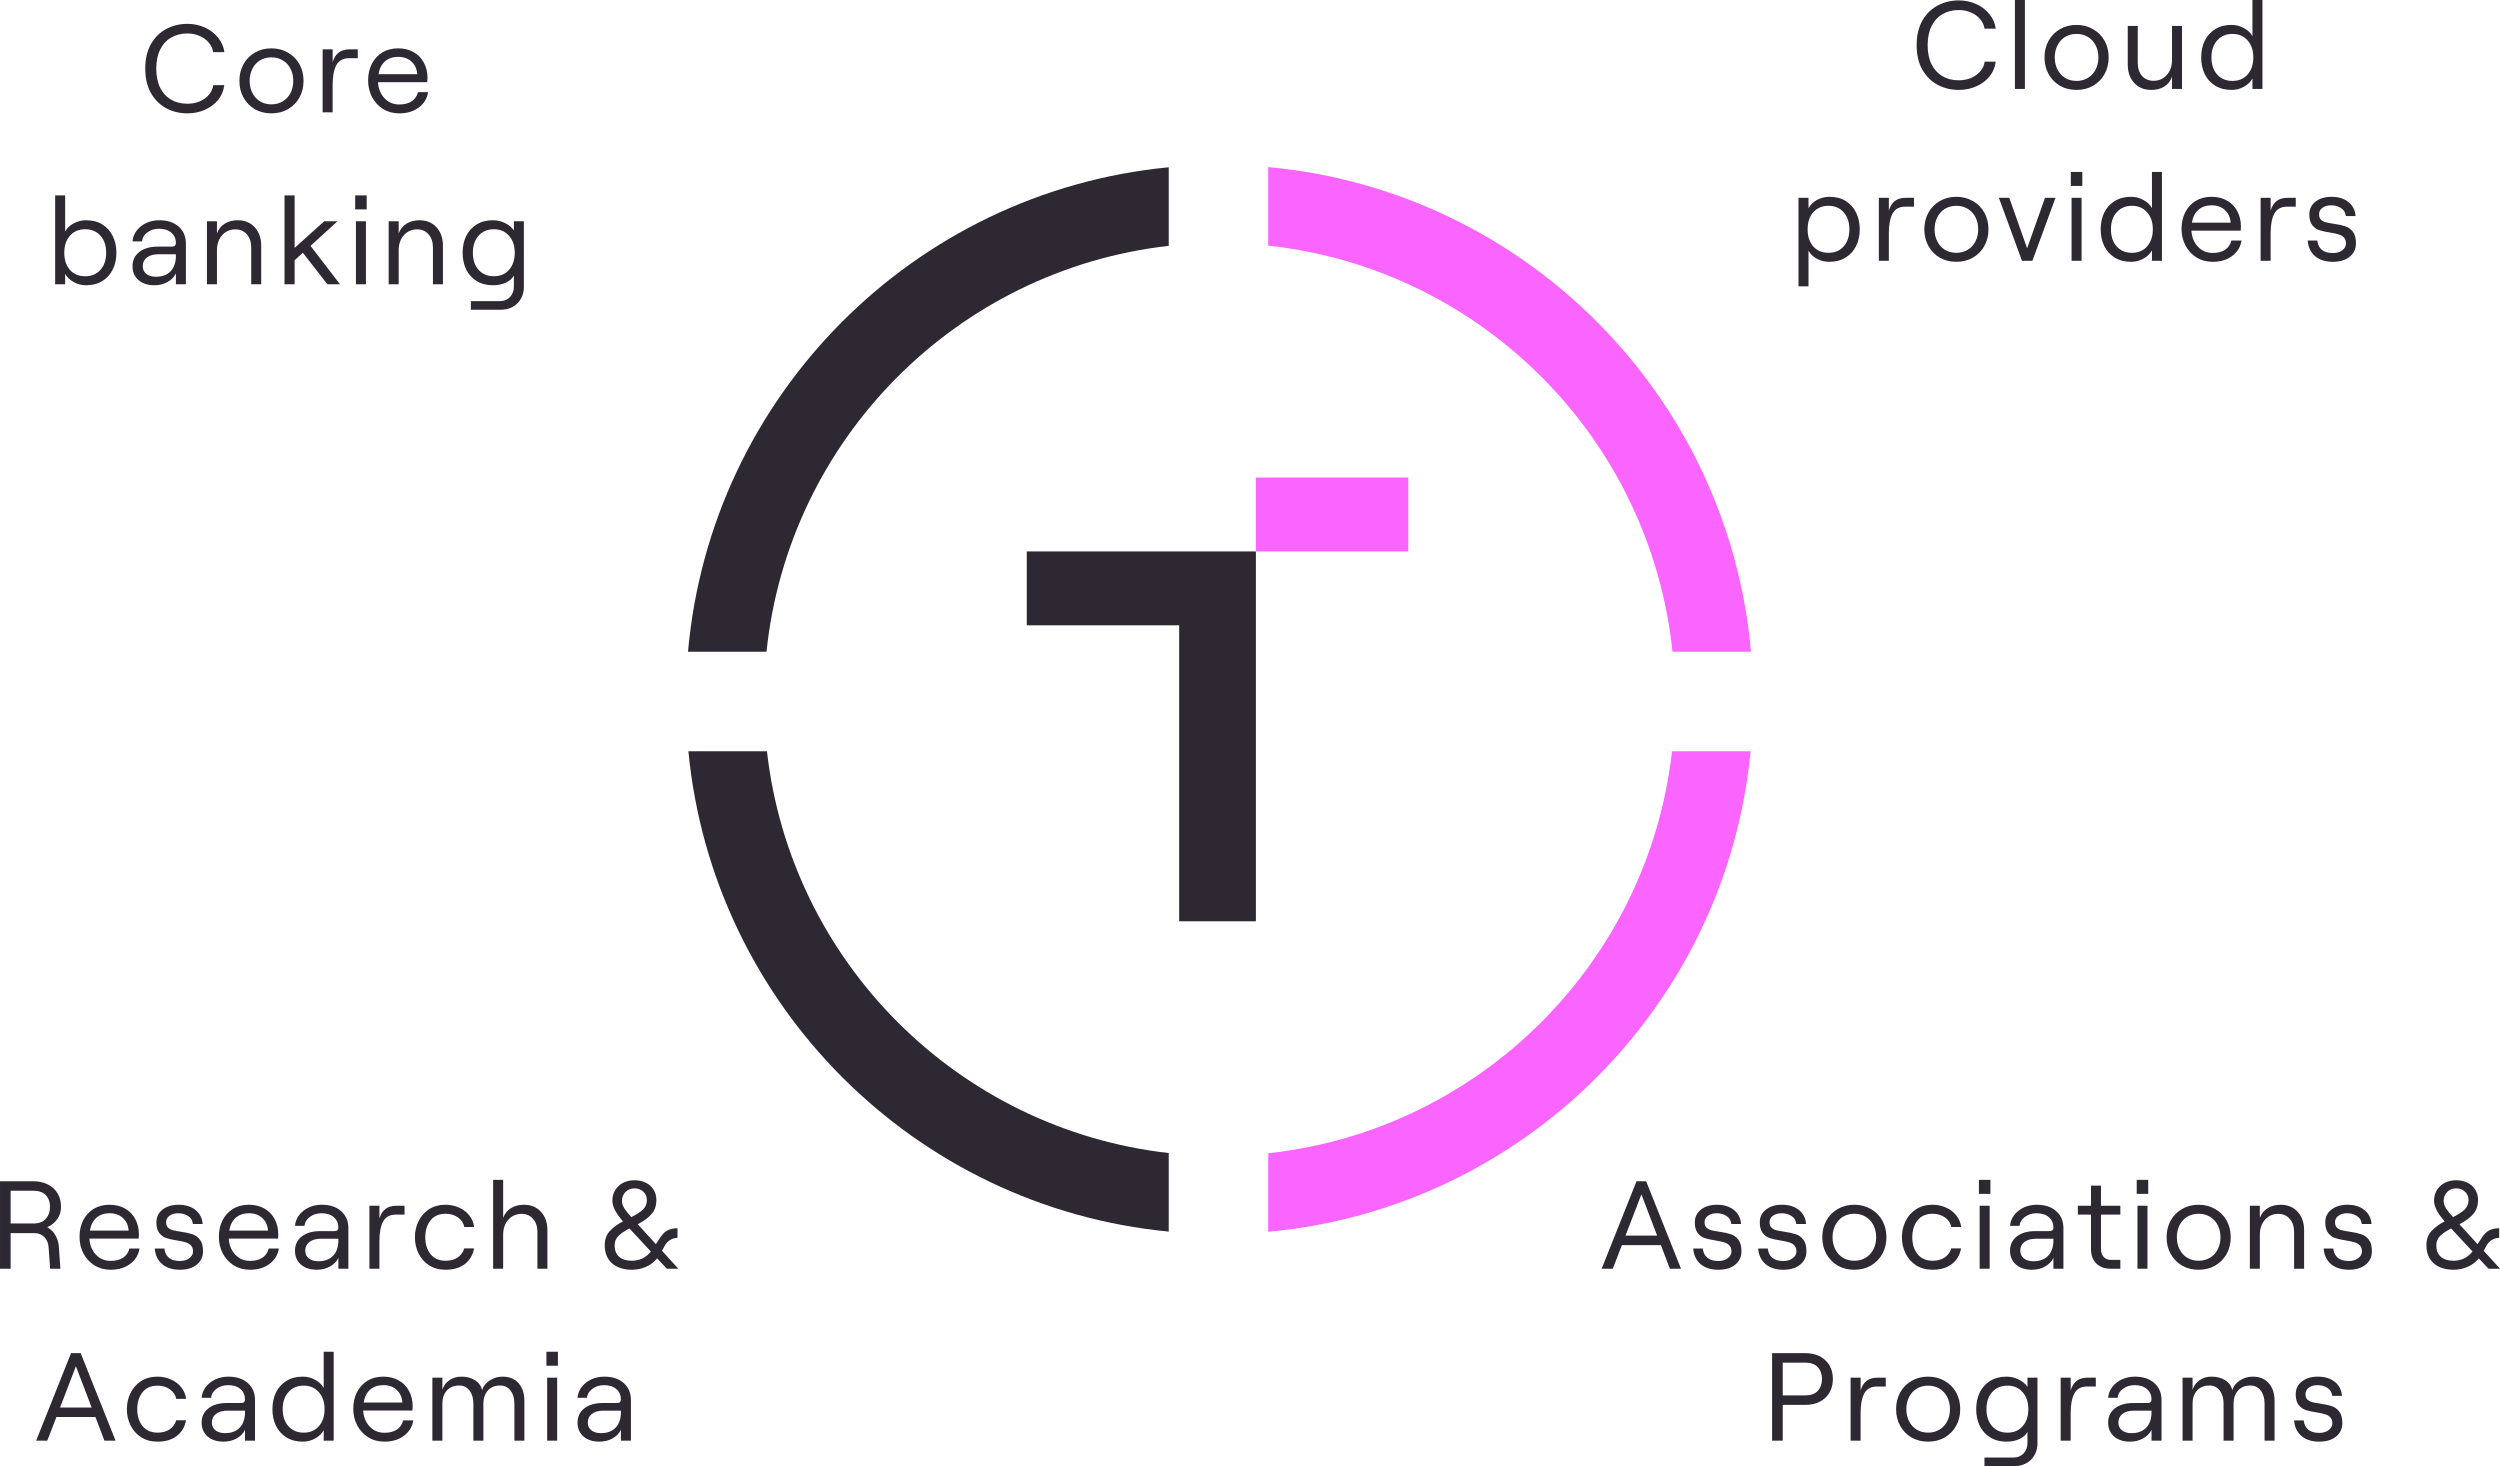<svg xmlns="http://www.w3.org/2000/svg" fill="none" viewBox="12.95 5.62 319.96 187.64" width="319.96" height="187.64"><path d="M36.933 20.128C35.962 20.128 35.066 19.915 34.245 19.488C33.434 19.051 32.778 18.405 32.277 17.552C31.786 16.688 31.541 15.637 31.541 14.4C31.541 13.163 31.786 12.112 32.277 11.248C32.778 10.384 33.439 9.739 34.261 9.312C35.082 8.885 35.973 8.672 36.933 8.672C37.733 8.672 38.474 8.827 39.157 9.136C39.85 9.445 40.415 9.877 40.853 10.432C41.301 10.976 41.573 11.595 41.669 12.288H40.229C40.165 11.84 39.978 11.435 39.669 11.072C39.37 10.709 38.981 10.427 38.501 10.224C38.021 10.011 37.498 9.904 36.933 9.904C36.143 9.904 35.45 10.08 34.853 10.432C34.255 10.773 33.786 11.285 33.445 11.968C33.114 12.64 32.949 13.451 32.949 14.4C32.949 15.349 33.114 16.165 33.445 16.848C33.786 17.52 34.255 18.032 34.853 18.384C35.45 18.725 36.143 18.896 36.933 18.896C37.509 18.896 38.037 18.795 38.517 18.592C39.007 18.379 39.402 18.091 39.701 17.728C40.01 17.365 40.191 16.96 40.245 16.512H41.653C41.578 17.205 41.322 17.829 40.885 18.384C40.447 18.928 39.882 19.355 39.189 19.664C38.506 19.973 37.754 20.128 36.933 20.128ZM47.685 20.128C46.895 20.128 46.191 19.952 45.573 19.6C44.954 19.237 44.469 18.741 44.117 18.112C43.765 17.483 43.589 16.768 43.589 15.968C43.589 15.168 43.765 14.453 44.117 13.824C44.469 13.195 44.954 12.704 45.573 12.352C46.191 11.989 46.895 11.808 47.685 11.808C48.474 11.808 49.178 11.989 49.797 12.352C50.426 12.704 50.917 13.195 51.269 13.824C51.621 14.453 51.797 15.168 51.797 15.968C51.797 16.768 51.621 17.483 51.269 18.112C50.917 18.741 50.426 19.237 49.797 19.6C49.178 19.952 48.474 20.128 47.685 20.128ZM47.685 18.976C48.229 18.976 48.714 18.848 49.141 18.592C49.568 18.336 49.898 17.979 50.133 17.52C50.367 17.061 50.485 16.544 50.485 15.968C50.485 15.392 50.367 14.875 50.133 14.416C49.898 13.957 49.568 13.6 49.141 13.344C48.714 13.088 48.229 12.96 47.685 12.96C47.141 12.96 46.656 13.088 46.229 13.344C45.813 13.6 45.487 13.957 45.253 14.416C45.018 14.875 44.901 15.392 44.901 15.968C44.901 16.544 45.018 17.061 45.253 17.52C45.487 17.979 45.813 18.336 46.229 18.592C46.656 18.848 47.141 18.976 47.685 18.976ZM57.62 13.072C56.852 13.072 56.307 13.371 55.987 13.968C55.678 14.565 55.523 15.392 55.523 16.448V20H54.243V11.936H55.523V13.568C55.694 13.013 55.956 12.603 56.307 12.336C56.66 12.069 57.129 11.936 57.715 11.936H58.739V13.072H57.62ZM67.744 17.408C67.605 18.24 67.2 18.901 66.528 19.392C65.867 19.883 65.04 20.128 64.048 20.128C63.269 20.128 62.576 19.941 61.968 19.568C61.37 19.184 60.901 18.672 60.56 18.032C60.229 17.392 60.064 16.688 60.064 15.92C60.064 15.131 60.218 14.427 60.528 13.808C60.848 13.179 61.296 12.688 61.872 12.336C62.448 11.984 63.125 11.808 63.904 11.808C64.672 11.808 65.338 11.973 65.904 12.304C66.469 12.624 66.901 13.072 67.2 13.648C67.509 14.224 67.664 14.869 67.664 15.584C67.664 15.808 67.653 15.995 67.632 16.144H61.328C61.381 16.976 61.658 17.659 62.16 18.192C62.661 18.725 63.291 18.992 64.048 18.992C64.698 18.992 65.227 18.859 65.632 18.592C66.048 18.315 66.32 17.92 66.448 17.408H67.744ZM63.904 12.896C63.221 12.896 62.661 13.088 62.224 13.472C61.786 13.856 61.509 14.405 61.392 15.12H66.352C66.299 14.437 66.053 13.899 65.616 13.504C65.189 13.099 64.618 12.896 63.904 12.896ZM23.961 42.128C23.406 42.128 22.884 41.995 22.393 41.728C21.902 41.461 21.534 41.109 21.289 40.672V42H20.009V30.624H21.289V35.248C21.534 34.811 21.897 34.464 22.377 34.208C22.868 33.941 23.396 33.808 23.961 33.808C24.772 33.808 25.47 33.989 26.057 34.352C26.644 34.715 27.086 35.211 27.385 35.84C27.694 36.469 27.849 37.179 27.849 37.968C27.849 38.757 27.694 39.467 27.385 40.096C27.086 40.725 26.644 41.221 26.057 41.584C25.47 41.947 24.772 42.128 23.961 42.128ZM23.849 40.976C24.66 40.976 25.31 40.704 25.801 40.16C26.292 39.616 26.537 38.885 26.537 37.968C26.537 37.051 26.292 36.32 25.801 35.776C25.31 35.232 24.66 34.96 23.849 34.96C23.038 34.96 22.388 35.237 21.897 35.792C21.417 36.336 21.177 37.061 21.177 37.968C21.177 38.875 21.417 39.605 21.897 40.16C22.388 40.704 23.038 40.976 23.849 40.976ZM33.334 33.808C34.379 33.808 35.206 34.08 35.814 34.624C36.432 35.168 36.742 35.893 36.742 36.8V42H35.462V40.608C35.248 41.067 34.891 41.435 34.39 41.712C33.899 41.989 33.339 42.128 32.71 42.128C31.867 42.128 31.19 41.909 30.678 41.472C30.166 41.024 29.91 40.432 29.91 39.696C29.91 38.928 30.198 38.32 30.774 37.872C31.36 37.413 32.145 37.184 33.126 37.184H34.95C35.12 37.184 35.248 37.147 35.334 37.072C35.419 36.987 35.462 36.88 35.462 36.752C35.462 36.187 35.27 35.739 34.886 35.408C34.502 35.067 33.974 34.896 33.302 34.896C32.715 34.896 32.214 35.056 31.798 35.376C31.382 35.685 31.158 36.064 31.126 36.512H29.91C29.953 36 30.128 35.541 30.438 35.136C30.758 34.72 31.169 34.395 31.67 34.16C32.182 33.925 32.736 33.808 33.334 33.808ZM32.902 41.04C33.712 41.04 34.342 40.805 34.79 40.336C35.238 39.856 35.462 39.2 35.462 38.368V38.16H33.206C32.598 38.16 32.112 38.299 31.75 38.576C31.398 38.843 31.222 39.211 31.222 39.68C31.222 40.096 31.371 40.427 31.67 40.672C31.979 40.917 32.39 41.04 32.902 41.04ZM40.716 33.936V35.488C40.918 34.944 41.254 34.528 41.724 34.24C42.193 33.952 42.742 33.808 43.372 33.808C44.278 33.808 45.004 34.107 45.548 34.704C46.102 35.301 46.38 36.091 46.38 37.072V42H45.1V37.28C45.1 36.587 44.913 36.032 44.54 35.616C44.177 35.189 43.692 34.976 43.084 34.976C42.39 34.976 41.82 35.227 41.372 35.728C40.934 36.229 40.716 36.869 40.716 37.648V42H39.436V33.936H40.716ZM54.85 42L51.714 37.968L50.658 38.928V42H49.362V30.624H50.658V37.344L54.45 33.936H56.146L52.69 37.088L56.466 42H54.85ZM58.504 33.936H59.784V42H58.504V33.936ZM59.88 30.624V32.416H58.408V30.624H59.88ZM63.975 33.936V35.488C64.178 34.944 64.514 34.528 64.983 34.24C65.452 33.952 66.002 33.808 66.631 33.808C67.538 33.808 68.263 34.107 68.807 34.704C69.362 35.301 69.639 36.091 69.639 37.072V42H68.359V37.28C68.359 36.587 68.172 36.032 67.799 35.616C67.436 35.189 66.951 34.976 66.343 34.976C65.65 34.976 65.079 35.227 64.631 35.728C64.194 36.229 63.975 36.869 63.975 37.648V42H62.695V33.936H63.975ZM79.998 33.936V42.352C79.998 42.917 79.87 43.419 79.614 43.856C79.368 44.304 79.016 44.651 78.558 44.896C78.11 45.141 77.598 45.264 77.022 45.264H73.214V44.16H76.942C77.464 44.16 77.891 43.984 78.222 43.632C78.552 43.28 78.718 42.837 78.718 42.304V40.88C78.526 41.253 78.184 41.557 77.694 41.792C77.203 42.016 76.654 42.128 76.046 42.128C75.235 42.128 74.536 41.947 73.95 41.584C73.363 41.221 72.915 40.725 72.606 40.096C72.307 39.467 72.158 38.757 72.158 37.968C72.158 37.179 72.307 36.469 72.606 35.84C72.915 35.211 73.363 34.715 73.95 34.352C74.536 33.989 75.235 33.808 76.046 33.808C76.59 33.808 77.107 33.931 77.598 34.176C78.099 34.421 78.472 34.736 78.718 35.12V33.936H79.998ZM76.158 40.976C76.968 40.976 77.614 40.704 78.094 40.16C78.584 39.605 78.83 38.875 78.83 37.968C78.83 37.061 78.584 36.336 78.094 35.792C77.614 35.237 76.968 34.96 76.158 34.96C75.347 34.96 74.696 35.232 74.206 35.776C73.715 36.32 73.47 37.051 73.47 37.968C73.47 38.885 73.715 39.616 74.206 40.16C74.696 40.704 75.347 40.976 76.158 40.976Z" fill="#2D2832"></path><path d="M263.642 17.128C262.671 17.128 261.775 16.915 260.954 16.488C260.143 16.051 259.487 15.405 258.986 14.552C258.495 13.688 258.25 12.637 258.25 11.4C258.25 10.163 258.495 9.112 258.986 8.248C259.487 7.384 260.149 6.739 260.97 6.312C261.791 5.885 262.682 5.672 263.642 5.672C264.442 5.672 265.183 5.827 265.866 6.136C266.559 6.445 267.125 6.877 267.562 7.432C268.01 7.976 268.282 8.595 268.378 9.288H266.938C266.874 8.84 266.687 8.435 266.378 8.072C266.079 7.709 265.69 7.427 265.21 7.224C264.73 7.011 264.207 6.904 263.642 6.904C262.853 6.904 262.159 7.08 261.562 7.432C260.965 7.773 260.495 8.285 260.154 8.968C259.823 9.64 259.658 10.451 259.658 11.4C259.658 12.349 259.823 13.165 260.154 13.848C260.495 14.52 260.965 15.032 261.562 15.384C262.159 15.725 262.853 15.896 263.642 15.896C264.218 15.896 264.746 15.795 265.226 15.592C265.717 15.379 266.111 15.091 266.41 14.728C266.719 14.365 266.901 13.96 266.954 13.512H268.362C268.287 14.205 268.031 14.829 267.594 15.384C267.157 15.928 266.591 16.355 265.898 16.664C265.215 16.973 264.463 17.128 263.642 17.128ZM270.826 5.624H272.106V17H270.826V5.624ZM278.71 17.128C277.921 17.128 277.217 16.952 276.598 16.6C275.979 16.237 275.494 15.741 275.142 15.112C274.79 14.483 274.614 13.768 274.614 12.968C274.614 12.168 274.79 11.453 275.142 10.824C275.494 10.195 275.979 9.704 276.598 9.352C277.217 8.989 277.921 8.808 278.71 8.808C279.499 8.808 280.203 8.989 280.822 9.352C281.451 9.704 281.942 10.195 282.294 10.824C282.646 11.453 282.822 12.168 282.822 12.968C282.822 13.768 282.646 14.483 282.294 15.112C281.942 15.741 281.451 16.237 280.822 16.6C280.203 16.952 279.499 17.128 278.71 17.128ZM278.71 15.976C279.254 15.976 279.739 15.848 280.166 15.592C280.593 15.336 280.923 14.979 281.158 14.52C281.393 14.061 281.51 13.544 281.51 12.968C281.51 12.392 281.393 11.875 281.158 11.416C280.923 10.957 280.593 10.6 280.166 10.344C279.739 10.088 279.254 9.96 278.71 9.96C278.166 9.96 277.681 10.088 277.254 10.344C276.838 10.6 276.513 10.957 276.278 11.416C276.043 11.875 275.926 12.392 275.926 12.968C275.926 13.544 276.043 14.061 276.278 14.52C276.513 14.979 276.838 15.336 277.254 15.592C277.681 15.848 278.166 15.976 278.71 15.976ZM290.933 15.448C290.73 16.003 290.394 16.424 289.925 16.712C289.466 16.989 288.917 17.128 288.277 17.128C287.37 17.128 286.639 16.829 286.085 16.232C285.541 15.635 285.269 14.845 285.269 13.864V8.936H286.549V13.656C286.549 14.349 286.73 14.909 287.093 15.336C287.466 15.752 287.957 15.96 288.565 15.96C289.258 15.96 289.823 15.715 290.261 15.224C290.709 14.723 290.933 14.077 290.933 13.288V8.936H292.213V17H290.933V15.448ZM298.555 17.128C297.744 17.128 297.046 16.947 296.459 16.584C295.872 16.221 295.424 15.725 295.115 15.096C294.816 14.467 294.667 13.757 294.667 12.968C294.667 12.179 294.816 11.469 295.115 10.84C295.424 10.211 295.872 9.715 296.459 9.352C297.046 8.989 297.744 8.808 298.555 8.808C299.12 8.808 299.643 8.941 300.123 9.208C300.614 9.464 300.982 9.811 301.227 10.248V5.624H302.507V17H301.227V15.672C300.982 16.109 300.614 16.461 300.123 16.728C299.643 16.995 299.12 17.128 298.555 17.128ZM298.667 15.976C299.478 15.976 300.123 15.704 300.603 15.16C301.094 14.605 301.339 13.875 301.339 12.968C301.339 12.061 301.094 11.336 300.603 10.792C300.123 10.237 299.478 9.96 298.667 9.96C297.856 9.96 297.206 10.237 296.715 10.792C296.224 11.336 295.979 12.061 295.979 12.968C295.979 13.875 296.224 14.605 296.715 15.16C297.206 15.704 297.856 15.976 298.667 15.976ZM244.409 30.936V32.264C244.655 31.827 245.017 31.475 245.497 31.208C245.988 30.941 246.521 30.808 247.097 30.808C247.908 30.808 248.601 30.989 249.177 31.352C249.764 31.715 250.207 32.211 250.505 32.84C250.815 33.469 250.969 34.179 250.969 34.968C250.969 35.757 250.815 36.467 250.505 37.096C250.196 37.725 249.748 38.221 249.161 38.584C248.575 38.947 247.876 39.128 247.065 39.128C246.5 39.128 245.977 39 245.497 38.744C245.017 38.488 244.655 38.141 244.409 37.704V42.264H243.129V30.936H244.409ZM246.969 37.976C247.78 37.976 248.425 37.704 248.905 37.16C249.396 36.605 249.641 35.875 249.641 34.968C249.641 34.061 249.396 33.336 248.905 32.792C248.425 32.237 247.78 31.96 246.969 31.96C246.159 31.96 245.508 32.237 245.017 32.792C244.537 33.336 244.297 34.061 244.297 34.968C244.297 35.875 244.537 36.605 245.017 37.16C245.508 37.704 246.159 37.976 246.969 37.976ZM256.788 32.072C256.02 32.072 255.476 32.371 255.156 32.968C254.847 33.565 254.692 34.392 254.692 35.448V39H253.412V30.936H254.692V32.568C254.863 32.013 255.124 31.603 255.476 31.336C255.828 31.069 256.298 30.936 256.884 30.936H257.908V32.072H256.788ZM263.329 39.128C262.539 39.128 261.835 38.952 261.217 38.6C260.598 38.237 260.113 37.741 259.761 37.112C259.409 36.483 259.233 35.768 259.233 34.968C259.233 34.168 259.409 33.453 259.761 32.824C260.113 32.195 260.598 31.704 261.217 31.352C261.835 30.989 262.539 30.808 263.329 30.808C264.118 30.808 264.822 30.989 265.441 31.352C266.07 31.704 266.561 32.195 266.913 32.824C267.265 33.453 267.441 34.168 267.441 34.968C267.441 35.768 267.265 36.483 266.913 37.112C266.561 37.741 266.07 38.237 265.441 38.6C264.822 38.952 264.118 39.128 263.329 39.128ZM263.329 37.976C263.873 37.976 264.358 37.848 264.785 37.592C265.211 37.336 265.542 36.979 265.777 36.52C266.011 36.061 266.129 35.544 266.129 34.968C266.129 34.392 266.011 33.875 265.777 33.416C265.542 32.957 265.211 32.6 264.785 32.344C264.358 32.088 263.873 31.96 263.329 31.96C262.785 31.96 262.299 32.088 261.873 32.344C261.457 32.6 261.131 32.957 260.897 33.416C260.662 33.875 260.545 34.392 260.545 34.968C260.545 35.544 260.662 36.061 260.897 36.52C261.131 36.979 261.457 37.336 261.873 37.592C262.299 37.848 262.785 37.976 263.329 37.976ZM268.774 30.936H270.102L272.39 37.4L274.678 30.936H276.022L273.062 39H271.734L268.774 30.936ZM278.078 30.936H279.358V39H278.078V30.936ZM279.454 27.624V29.416H277.982V27.624H279.454ZM285.693 39.128C284.882 39.128 284.183 38.947 283.597 38.584C283.01 38.221 282.562 37.725 282.253 37.096C281.954 36.467 281.805 35.757 281.805 34.968C281.805 34.179 281.954 33.469 282.253 32.84C282.562 32.211 283.01 31.715 283.597 31.352C284.183 30.989 284.882 30.808 285.693 30.808C286.258 30.808 286.781 30.941 287.261 31.208C287.751 31.464 288.119 31.811 288.365 32.248V27.624H289.645V39H288.365V37.672C288.119 38.109 287.751 38.461 287.261 38.728C286.781 38.995 286.258 39.128 285.693 39.128ZM285.805 37.976C286.615 37.976 287.261 37.704 287.741 37.16C288.231 36.605 288.477 35.875 288.477 34.968C288.477 34.061 288.231 33.336 287.741 32.792C287.261 32.237 286.615 31.96 285.805 31.96C284.994 31.96 284.343 32.237 283.853 32.792C283.362 33.336 283.117 34.061 283.117 34.968C283.117 35.875 283.362 36.605 283.853 37.16C284.343 37.704 284.994 37.976 285.805 37.976ZM299.831 36.408C299.693 37.24 299.287 37.901 298.615 38.392C297.954 38.883 297.127 39.128 296.135 39.128C295.357 39.128 294.663 38.941 294.055 38.568C293.458 38.184 292.989 37.672 292.647 37.032C292.317 36.392 292.151 35.688 292.151 34.92C292.151 34.131 292.306 33.427 292.615 32.808C292.935 32.179 293.383 31.688 293.959 31.336C294.535 30.984 295.213 30.808 295.991 30.808C296.759 30.808 297.426 30.973 297.991 31.304C298.557 31.624 298.989 32.072 299.287 32.648C299.597 33.224 299.751 33.869 299.751 34.584C299.751 34.808 299.741 34.995 299.719 35.144H293.415C293.469 35.976 293.746 36.659 294.247 37.192C294.749 37.725 295.378 37.992 296.135 37.992C296.786 37.992 297.314 37.859 297.719 37.592C298.135 37.315 298.407 36.92 298.535 36.408H299.831ZM295.991 31.896C295.309 31.896 294.749 32.088 294.311 32.472C293.874 32.856 293.597 33.405 293.479 34.12H298.439C298.386 33.437 298.141 32.899 297.703 32.504C297.277 32.099 296.706 31.896 295.991 31.896ZM305.651 32.072C304.883 32.072 304.339 32.371 304.019 32.968C303.709 33.565 303.555 34.392 303.555 35.448V39H302.275V30.936H303.555V32.568C303.725 32.013 303.987 31.603 304.339 31.336C304.691 31.069 305.16 30.936 305.747 30.936H306.771V32.072H305.651ZM311.515 39.128C310.577 39.128 309.819 38.888 309.243 38.408C308.678 37.917 308.363 37.251 308.299 36.408H309.531C309.585 36.931 309.782 37.331 310.123 37.608C310.465 37.875 310.929 38.008 311.515 38.008C312.006 38.008 312.406 37.891 312.715 37.656C313.035 37.421 313.195 37.133 313.195 36.792C313.195 36.451 313.105 36.189 312.923 36.008C312.753 35.827 312.534 35.699 312.267 35.624C312.011 35.539 311.649 35.459 311.179 35.384C310.614 35.299 310.15 35.197 309.787 35.08C309.435 34.963 309.131 34.744 308.875 34.424C308.63 34.104 308.507 33.651 308.507 33.064C308.507 32.381 308.769 31.837 309.291 31.432C309.814 31.016 310.502 30.808 311.355 30.808C312.241 30.808 312.961 31.032 313.515 31.48C314.07 31.928 314.374 32.525 314.427 33.272H313.179C313.126 32.803 312.913 32.456 312.539 32.232C312.166 32.008 311.761 31.896 311.323 31.896C310.854 31.896 310.475 32.003 310.187 32.216C309.899 32.419 309.755 32.696 309.755 33.048C309.755 33.347 309.835 33.576 309.995 33.736C310.166 33.896 310.374 34.008 310.619 34.072C310.875 34.136 311.222 34.2 311.659 34.264C312.257 34.349 312.742 34.456 313.115 34.584C313.489 34.701 313.809 34.931 314.075 35.272C314.342 35.613 314.475 36.109 314.475 36.76C314.475 37.475 314.203 38.051 313.659 38.488C313.126 38.915 312.411 39.128 311.515 39.128Z" fill="#2D2832"></path><path d="M226.67 168L225.518 164.976H220.526L219.358 168H217.934L222.398 156.8H223.63L228.094 168H226.67ZM220.99 163.76H225.038L223.022 158.48L220.99 163.76ZM232.869 168.128C231.93 168.128 231.173 167.888 230.597 167.408C230.031 166.917 229.717 166.251 229.653 165.408H230.885C230.938 165.931 231.135 166.331 231.477 166.608C231.818 166.875 232.282 167.008 232.869 167.008C233.359 167.008 233.759 166.891 234.069 166.656C234.389 166.421 234.549 166.133 234.549 165.792C234.549 165.451 234.458 165.189 234.277 165.008C234.106 164.827 233.887 164.699 233.621 164.624C233.365 164.539 233.002 164.459 232.533 164.384C231.967 164.299 231.503 164.197 231.141 164.08C230.789 163.963 230.485 163.744 230.229 163.424C229.983 163.104 229.861 162.651 229.861 162.064C229.861 161.381 230.122 160.837 230.645 160.432C231.167 160.016 231.855 159.808 232.709 159.808C233.594 159.808 234.314 160.032 234.869 160.48C235.423 160.928 235.727 161.525 235.781 162.272H234.533C234.479 161.803 234.266 161.456 233.893 161.232C233.519 161.008 233.114 160.896 232.677 160.896C232.207 160.896 231.829 161.003 231.541 161.216C231.253 161.419 231.109 161.696 231.109 162.048C231.109 162.347 231.189 162.576 231.349 162.736C231.519 162.896 231.727 163.008 231.973 163.072C232.229 163.136 232.575 163.2 233.013 163.264C233.61 163.349 234.095 163.456 234.469 163.584C234.842 163.701 235.162 163.931 235.429 164.272C235.695 164.613 235.829 165.109 235.829 165.76C235.829 166.475 235.557 167.051 235.013 167.488C234.479 167.915 233.765 168.128 232.869 168.128ZM241.184 168.128C240.245 168.128 239.488 167.888 238.912 167.408C238.347 166.917 238.032 166.251 237.968 165.408H239.2C239.253 165.931 239.451 166.331 239.792 166.608C240.133 166.875 240.597 167.008 241.184 167.008C241.675 167.008 242.075 166.891 242.384 166.656C242.704 166.421 242.864 166.133 242.864 165.792C242.864 165.451 242.773 165.189 242.592 165.008C242.421 164.827 242.203 164.699 241.936 164.624C241.68 164.539 241.317 164.459 240.848 164.384C240.283 164.299 239.819 164.197 239.456 164.08C239.104 163.963 238.8 163.744 238.544 163.424C238.299 163.104 238.176 162.651 238.176 162.064C238.176 161.381 238.437 160.837 238.96 160.432C239.483 160.016 240.171 159.808 241.024 159.808C241.909 159.808 242.629 160.032 243.184 160.48C243.739 160.928 244.043 161.525 244.096 162.272H242.848C242.795 161.803 242.581 161.456 242.208 161.232C241.835 161.008 241.429 160.896 240.992 160.896C240.523 160.896 240.144 161.003 239.856 161.216C239.568 161.419 239.424 161.696 239.424 162.048C239.424 162.347 239.504 162.576 239.664 162.736C239.835 162.896 240.043 163.008 240.288 163.072C240.544 163.136 240.891 163.2 241.328 163.264C241.925 163.349 242.411 163.456 242.784 163.584C243.157 163.701 243.477 163.931 243.744 164.272C244.011 164.613 244.144 165.109 244.144 165.76C244.144 166.475 243.872 167.051 243.328 167.488C242.795 167.915 242.08 168.128 241.184 168.128ZM250.269 168.128C249.48 168.128 248.776 167.952 248.157 167.6C247.539 167.237 247.053 166.741 246.701 166.112C246.349 165.483 246.173 164.768 246.173 163.968C246.173 163.168 246.349 162.453 246.701 161.824C247.053 161.195 247.539 160.704 248.157 160.352C248.776 159.989 249.48 159.808 250.269 159.808C251.059 159.808 251.763 159.989 252.381 160.352C253.011 160.704 253.501 161.195 253.853 161.824C254.205 162.453 254.381 163.168 254.381 163.968C254.381 164.768 254.205 165.483 253.853 166.112C253.501 166.741 253.011 167.237 252.381 167.6C251.763 167.952 251.059 168.128 250.269 168.128ZM250.269 166.976C250.813 166.976 251.299 166.848 251.725 166.592C252.152 166.336 252.483 165.979 252.717 165.52C252.952 165.061 253.069 164.544 253.069 163.968C253.069 163.392 252.952 162.875 252.717 162.416C252.483 161.957 252.152 161.6 251.725 161.344C251.299 161.088 250.813 160.96 250.269 160.96C249.725 160.96 249.24 161.088 248.813 161.344C248.397 161.6 248.072 161.957 247.837 162.416C247.603 162.875 247.485 163.392 247.485 163.968C247.485 164.544 247.603 165.061 247.837 165.52C248.072 165.979 248.397 166.336 248.813 166.592C249.24 166.848 249.725 166.976 250.269 166.976ZM260.284 168.128C259.473 168.128 258.769 167.936 258.172 167.552C257.585 167.168 257.137 166.661 256.828 166.032C256.519 165.392 256.364 164.704 256.364 163.968C256.364 163.232 256.519 162.549 256.828 161.92C257.137 161.28 257.585 160.768 258.172 160.384C258.769 160 259.473 159.808 260.284 159.808C260.892 159.808 261.457 159.925 261.98 160.16C262.513 160.384 262.956 160.715 263.308 161.152C263.66 161.579 263.873 162.08 263.948 162.656H262.684C262.599 162.165 262.332 161.76 261.884 161.44C261.436 161.12 260.908 160.96 260.3 160.96C259.457 160.96 258.812 161.243 258.364 161.808C257.916 162.373 257.692 163.093 257.692 163.968C257.692 164.843 257.916 165.563 258.364 166.128C258.823 166.693 259.468 166.976 260.3 166.976C260.908 166.976 261.42 166.837 261.836 166.56C262.252 166.272 262.535 165.883 262.684 165.392H263.932C263.793 166.224 263.404 166.891 262.764 167.392C262.124 167.883 261.297 168.128 260.284 168.128ZM266.315 159.936H267.595V168H266.315V159.936ZM267.691 156.624V158.416H266.219V156.624H267.691ZM273.626 159.808C274.671 159.808 275.498 160.08 276.106 160.624C276.725 161.168 277.034 161.893 277.034 162.8V168H275.754V166.608C275.541 167.067 275.183 167.435 274.682 167.712C274.191 167.989 273.631 168.128 273.002 168.128C272.159 168.128 271.482 167.909 270.97 167.472C270.458 167.024 270.202 166.432 270.202 165.696C270.202 164.928 270.49 164.32 271.066 163.872C271.653 163.413 272.437 163.184 273.418 163.184H275.242C275.413 163.184 275.541 163.147 275.626 163.072C275.711 162.987 275.754 162.88 275.754 162.752C275.754 162.187 275.562 161.739 275.178 161.408C274.794 161.067 274.266 160.896 273.594 160.896C273.007 160.896 272.506 161.056 272.09 161.376C271.674 161.685 271.45 162.064 271.418 162.512H270.202C270.245 162 270.421 161.541 270.73 161.136C271.05 160.72 271.461 160.395 271.962 160.16C272.474 159.925 273.029 159.808 273.626 159.808ZM273.194 167.04C274.005 167.04 274.634 166.805 275.082 166.336C275.53 165.856 275.754 165.2 275.754 164.368V164.16H273.498C272.89 164.16 272.405 164.299 272.042 164.576C271.69 164.843 271.514 165.211 271.514 165.68C271.514 166.096 271.663 166.427 271.962 166.672C272.271 166.917 272.682 167.04 273.194 167.04ZM281.841 159.936H284.321V161.072H281.841V165.44C281.841 165.888 281.958 166.24 282.193 166.496C282.428 166.741 282.742 166.864 283.137 166.864H284.321V168H283.089C282.321 168 281.708 167.776 281.249 167.328C280.79 166.869 280.561 166.251 280.561 165.472V161.072H278.881V159.936H280.561V157.36H281.841V159.936ZM286.512 159.936H287.792V168H286.512V159.936ZM287.888 156.624V158.416H286.416V156.624H287.888ZM294.335 168.128C293.546 168.128 292.842 167.952 292.223 167.6C291.604 167.237 291.119 166.741 290.767 166.112C290.415 165.483 290.239 164.768 290.239 163.968C290.239 163.168 290.415 162.453 290.767 161.824C291.119 161.195 291.604 160.704 292.223 160.352C292.842 159.989 293.546 159.808 294.335 159.808C295.124 159.808 295.828 159.989 296.447 160.352C297.076 160.704 297.567 161.195 297.919 161.824C298.271 162.453 298.447 163.168 298.447 163.968C298.447 164.768 298.271 165.483 297.919 166.112C297.567 166.741 297.076 167.237 296.447 167.6C295.828 167.952 295.124 168.128 294.335 168.128ZM294.335 166.976C294.879 166.976 295.364 166.848 295.791 166.592C296.218 166.336 296.548 165.979 296.783 165.52C297.018 165.061 297.135 164.544 297.135 163.968C297.135 163.392 297.018 162.875 296.783 162.416C296.548 161.957 296.218 161.6 295.791 161.344C295.364 161.088 294.879 160.96 294.335 160.96C293.791 160.96 293.306 161.088 292.879 161.344C292.463 161.6 292.138 161.957 291.903 162.416C291.668 162.875 291.551 163.392 291.551 163.968C291.551 164.544 291.668 165.061 291.903 165.52C292.138 165.979 292.463 166.336 292.879 166.592C293.306 166.848 293.791 166.976 294.335 166.976ZM302.174 159.936V161.488C302.376 160.944 302.712 160.528 303.182 160.24C303.651 159.952 304.2 159.808 304.83 159.808C305.736 159.808 306.462 160.107 307.006 160.704C307.56 161.301 307.838 162.091 307.838 163.072V168H306.558V163.28C306.558 162.587 306.371 162.032 305.998 161.616C305.635 161.189 305.15 160.976 304.542 160.976C303.848 160.976 303.278 161.227 302.83 161.728C302.392 162.229 302.174 162.869 302.174 163.648V168H300.894V159.936H302.174ZM313.556 168.128C312.617 168.128 311.86 167.888 311.284 167.408C310.719 166.917 310.404 166.251 310.34 165.408H311.572C311.625 165.931 311.823 166.331 312.164 166.608C312.505 166.875 312.969 167.008 313.556 167.008C314.047 167.008 314.447 166.891 314.756 166.656C315.076 166.421 315.236 166.133 315.236 165.792C315.236 165.451 315.145 165.189 314.964 165.008C314.793 164.827 314.575 164.699 314.308 164.624C314.052 164.539 313.689 164.459 313.22 164.384C312.655 164.299 312.191 164.197 311.828 164.08C311.476 163.963 311.172 163.744 310.916 163.424C310.671 163.104 310.548 162.651 310.548 162.064C310.548 161.381 310.809 160.837 311.332 160.432C311.855 160.016 312.543 159.808 313.396 159.808C314.281 159.808 315.001 160.032 315.556 160.48C316.111 160.928 316.415 161.525 316.468 162.272H315.22C315.167 161.803 314.953 161.456 314.58 161.232C314.207 161.008 313.801 160.896 313.364 160.896C312.895 160.896 312.516 161.003 312.228 161.216C311.94 161.419 311.796 161.696 311.796 162.048C311.796 162.347 311.876 162.576 312.036 162.736C312.207 162.896 312.415 163.008 312.66 163.072C312.916 163.136 313.263 163.2 313.7 163.264C314.297 163.349 314.783 163.456 315.156 163.584C315.529 163.701 315.849 163.931 316.116 164.272C316.383 164.613 316.516 165.109 316.516 165.76C316.516 166.475 316.244 167.051 315.7 167.488C315.167 167.915 314.452 168.128 313.556 168.128ZM331.444 168L330.196 166.672C329.78 167.173 329.289 167.541 328.724 167.776C328.159 168.011 327.577 168.128 326.98 168.128C325.903 168.128 325.049 167.851 324.42 167.296C323.801 166.741 323.492 165.973 323.492 164.992C323.492 164.267 323.695 163.675 324.1 163.216C324.516 162.747 325.092 162.32 325.828 161.936C324.921 160.912 324.468 160.032 324.468 159.296C324.468 158.795 324.585 158.347 324.82 157.952C325.065 157.547 325.401 157.232 325.828 157.008C326.265 156.784 326.756 156.672 327.3 156.672C327.844 156.672 328.329 156.779 328.756 156.992C329.183 157.205 329.513 157.504 329.748 157.888C329.983 158.272 330.1 158.704 330.1 159.184C330.1 159.941 329.887 160.555 329.46 161.024C329.044 161.493 328.463 161.92 327.716 162.304L330.036 164.848L330.452 164.224C330.804 163.648 331.161 163.269 331.524 163.088C331.897 162.907 332.324 162.816 332.804 162.816V164.048C332.473 164.048 332.169 164.133 331.892 164.304C331.615 164.464 331.396 164.677 331.236 164.944L330.82 165.696L332.916 168H331.444ZM325.7 159.328C325.7 159.648 325.807 159.973 326.02 160.304C326.233 160.624 326.527 160.987 326.9 161.392C327.551 161.061 328.041 160.741 328.372 160.432C328.713 160.112 328.884 159.707 328.884 159.216C328.884 158.779 328.735 158.421 328.436 158.144C328.137 157.856 327.759 157.712 327.3 157.712C326.831 157.712 326.447 157.867 326.148 158.176C325.849 158.475 325.7 158.859 325.7 159.328ZM326.98 166.976C327.417 166.976 327.844 166.885 328.26 166.704C328.687 166.512 329.065 166.208 329.396 165.792L326.66 162.848C326.041 163.157 325.567 163.477 325.236 163.808C324.916 164.128 324.756 164.528 324.756 165.008C324.756 165.637 324.948 166.123 325.332 166.464C325.716 166.805 326.265 166.976 326.98 166.976ZM243.959 178.8C245.058 178.8 245.927 179.104 246.567 179.712C247.207 180.32 247.527 181.12 247.527 182.112C247.527 183.104 247.207 183.904 246.567 184.512C245.927 185.12 245.058 185.424 243.959 185.424H241.111V190H239.751V178.8H243.959ZM243.959 184.208C244.706 184.208 245.255 184.011 245.607 183.616C245.959 183.221 246.135 182.72 246.135 182.112C246.135 181.504 245.959 181.003 245.607 180.608C245.255 180.213 244.706 180.016 243.959 180.016H241.111V184.208H243.959ZM253.174 183.072C252.406 183.072 251.862 183.371 251.542 183.968C251.233 184.565 251.078 185.392 251.078 186.448V190H249.798V181.936H251.078V183.568C251.249 183.013 251.51 182.603 251.862 182.336C252.214 182.069 252.684 181.936 253.27 181.936H254.294V183.072H253.174ZM259.715 190.128C258.925 190.128 258.221 189.952 257.603 189.6C256.984 189.237 256.499 188.741 256.147 188.112C255.795 187.483 255.619 186.768 255.619 185.968C255.619 185.168 255.795 184.453 256.147 183.824C256.499 183.195 256.984 182.704 257.603 182.352C258.221 181.989 258.925 181.808 259.715 181.808C260.504 181.808 261.208 181.989 261.827 182.352C262.456 182.704 262.947 183.195 263.299 183.824C263.651 184.453 263.827 185.168 263.827 185.968C263.827 186.768 263.651 187.483 263.299 188.112C262.947 188.741 262.456 189.237 261.827 189.6C261.208 189.952 260.504 190.128 259.715 190.128ZM259.715 188.976C260.259 188.976 260.744 188.848 261.171 188.592C261.597 188.336 261.928 187.979 262.163 187.52C262.397 187.061 262.515 186.544 262.515 185.968C262.515 185.392 262.397 184.875 262.163 184.416C261.928 183.957 261.597 183.6 261.171 183.344C260.744 183.088 260.259 182.96 259.715 182.96C259.171 182.96 258.685 183.088 258.259 183.344C257.843 183.6 257.517 183.957 257.283 184.416C257.048 184.875 256.931 185.392 256.931 185.968C256.931 186.544 257.048 187.061 257.283 187.52C257.517 187.979 257.843 188.336 258.259 188.592C258.685 188.848 259.171 188.976 259.715 188.976ZM273.713 181.936V190.352C273.713 190.917 273.585 191.419 273.329 191.856C273.084 192.304 272.732 192.651 272.273 192.896C271.825 193.141 271.313 193.264 270.737 193.264H266.929V192.16H270.657C271.18 192.16 271.607 191.984 271.937 191.632C272.268 191.28 272.433 190.837 272.433 190.304V188.88C272.241 189.253 271.9 189.557 271.409 189.792C270.919 190.016 270.369 190.128 269.761 190.128C268.951 190.128 268.252 189.947 267.665 189.584C267.079 189.221 266.631 188.725 266.321 188.096C266.023 187.467 265.873 186.757 265.873 185.968C265.873 185.179 266.023 184.469 266.321 183.84C266.631 183.211 267.079 182.715 267.665 182.352C268.252 181.989 268.951 181.808 269.761 181.808C270.305 181.808 270.823 181.931 271.313 182.176C271.815 182.421 272.188 182.736 272.433 183.12V181.936H273.713ZM269.873 188.976C270.684 188.976 271.329 188.704 271.809 188.16C272.3 187.605 272.545 186.875 272.545 185.968C272.545 185.061 272.3 184.336 271.809 183.792C271.329 183.237 270.684 182.96 269.873 182.96C269.063 182.96 268.412 183.232 267.921 183.776C267.431 184.32 267.185 185.051 267.185 185.968C267.185 186.885 267.431 187.616 267.921 188.16C268.412 188.704 269.063 188.976 269.873 188.976ZM280.059 183.072C279.291 183.072 278.747 183.371 278.427 183.968C278.117 184.565 277.963 185.392 277.963 186.448V190H276.683V181.936H277.963V183.568C278.133 183.013 278.395 182.603 278.747 182.336C279.099 182.069 279.568 181.936 280.155 181.936H281.179V183.072H280.059ZM286.181 181.808C287.226 181.808 288.053 182.08 288.661 182.624C289.279 183.168 289.589 183.893 289.589 184.8V190H288.309V188.608C288.095 189.067 287.738 189.435 287.237 189.712C286.746 189.989 286.186 190.128 285.557 190.128C284.714 190.128 284.037 189.909 283.525 189.472C283.013 189.024 282.757 188.432 282.757 187.696C282.757 186.928 283.045 186.32 283.621 185.872C284.207 185.413 284.991 185.184 285.973 185.184H287.797C287.967 185.184 288.095 185.147 288.181 185.072C288.266 184.987 288.309 184.88 288.309 184.752C288.309 184.187 288.117 183.739 287.733 183.408C287.349 183.067 286.821 182.896 286.149 182.896C285.562 182.896 285.061 183.056 284.645 183.376C284.229 183.685 284.005 184.064 283.973 184.512H282.757C282.799 184 282.975 183.541 283.285 183.136C283.605 182.72 284.015 182.395 284.517 182.16C285.029 181.925 285.583 181.808 286.181 181.808ZM285.749 189.04C286.559 189.04 287.189 188.805 287.637 188.336C288.085 187.856 288.309 187.2 288.309 186.368V186.16H286.053C285.445 186.16 284.959 186.299 284.597 186.576C284.245 186.843 284.069 187.211 284.069 187.68C284.069 188.096 284.218 188.427 284.517 188.672C284.826 188.917 285.237 189.04 285.749 189.04ZM293.563 181.936V183.488C293.723 182.987 294.016 182.581 294.443 182.272C294.88 181.963 295.397 181.808 295.995 181.808C296.667 181.808 297.243 181.957 297.723 182.256C298.203 182.555 298.512 182.976 298.651 183.52C298.8 183.029 299.12 182.624 299.611 182.304C300.101 181.973 300.651 181.808 301.259 181.808C302.133 181.808 302.816 182.085 303.307 182.64C303.808 183.195 304.059 183.957 304.059 184.928V190H302.779V185.264C302.779 184.571 302.613 184.011 302.283 183.584C301.963 183.157 301.52 182.944 300.955 182.944C300.293 182.944 299.771 183.157 299.387 183.584C299.003 184.011 298.811 184.571 298.811 185.264V190H297.531V185.264C297.531 184.571 297.365 184.011 297.035 183.584C296.715 183.157 296.277 182.944 295.723 182.944C295.051 182.944 294.523 183.157 294.139 183.584C293.755 184.011 293.563 184.571 293.563 185.264V190H292.283V181.936H293.563ZM309.773 190.128C308.835 190.128 308.077 189.888 307.501 189.408C306.936 188.917 306.621 188.251 306.557 187.408H307.789C307.843 187.931 308.04 188.331 308.381 188.608C308.723 188.875 309.187 189.008 309.773 189.008C310.264 189.008 310.664 188.891 310.973 188.656C311.293 188.421 311.453 188.133 311.453 187.792C311.453 187.451 311.363 187.189 311.181 187.008C311.011 186.827 310.792 186.699 310.525 186.624C310.269 186.539 309.907 186.459 309.437 186.384C308.872 186.299 308.408 186.197 308.045 186.08C307.693 185.963 307.389 185.744 307.133 185.424C306.888 185.104 306.765 184.651 306.765 184.064C306.765 183.381 307.027 182.837 307.549 182.432C308.072 182.016 308.76 181.808 309.613 181.808C310.499 181.808 311.219 182.032 311.773 182.48C312.328 182.928 312.632 183.525 312.685 184.272H311.437C311.384 183.803 311.171 183.456 310.797 183.232C310.424 183.008 310.019 182.896 309.581 182.896C309.112 182.896 308.733 183.003 308.445 183.216C308.157 183.419 308.013 183.696 308.013 184.048C308.013 184.347 308.093 184.576 308.253 184.736C308.424 184.896 308.632 185.008 308.877 185.072C309.133 185.136 309.48 185.2 309.917 185.264C310.515 185.349 311 185.456 311.373 185.584C311.747 185.701 312.067 185.931 312.333 186.272C312.6 186.613 312.733 187.109 312.733 187.76C312.733 188.475 312.461 189.051 311.917 189.488C311.384 189.915 310.669 190.128 309.773 190.128Z" fill="#2D2832"></path><path d="M18.999 162.688C19.436 162.923 19.783 163.264 20.039 163.712C20.295 164.149 20.445 164.651 20.487 165.216L20.679 168H19.367L19.175 165.296C19.143 164.741 18.962 164.293 18.631 163.952C18.3 163.611 17.874 163.44 17.351 163.44H14.311V168H12.951V156.8H17.191C17.916 156.8 18.546 156.939 19.079 157.216C19.623 157.483 20.039 157.867 20.327 158.368C20.615 158.859 20.759 159.429 20.759 160.08C20.759 160.677 20.599 161.2 20.279 161.648C19.97 162.085 19.543 162.432 18.999 162.688ZM14.311 162.208H17.191C17.927 162.208 18.471 162.005 18.823 161.6C19.175 161.195 19.351 160.688 19.351 160.08C19.351 159.472 19.175 158.976 18.823 158.592C18.471 158.208 17.927 158.016 17.191 158.016H14.311V162.208ZM30.808 165.408C30.669 166.24 30.264 166.901 29.592 167.392C28.931 167.883 28.104 168.128 27.112 168.128C26.333 168.128 25.64 167.941 25.032 167.568C24.435 167.184 23.965 166.672 23.624 166.032C23.293 165.392 23.128 164.688 23.128 163.92C23.128 163.131 23.283 162.427 23.592 161.808C23.912 161.179 24.36 160.688 24.936 160.336C25.512 159.984 26.189 159.808 26.968 159.808C27.736 159.808 28.403 159.973 28.968 160.304C29.533 160.624 29.965 161.072 30.264 161.648C30.573 162.224 30.728 162.869 30.728 163.584C30.728 163.808 30.717 163.995 30.696 164.144H24.392C24.445 164.976 24.723 165.659 25.224 166.192C25.725 166.725 26.355 166.992 27.112 166.992C27.763 166.992 28.291 166.859 28.696 166.592C29.112 166.315 29.384 165.92 29.512 165.408H30.808ZM26.968 160.896C26.285 160.896 25.725 161.088 25.288 161.472C24.851 161.856 24.573 162.405 24.456 163.12H29.416C29.363 162.437 29.117 161.899 28.68 161.504C28.253 161.099 27.683 160.896 26.968 160.896ZM35.973 168.128C35.035 168.128 34.277 167.888 33.701 167.408C33.136 166.917 32.821 166.251 32.757 165.408H33.989C34.042 165.931 34.24 166.331 34.581 166.608C34.922 166.875 35.386 167.008 35.973 167.008C36.464 167.008 36.864 166.891 37.173 166.656C37.493 166.421 37.653 166.133 37.653 165.792C37.653 165.451 37.562 165.189 37.381 165.008C37.211 164.827 36.992 164.699 36.725 164.624C36.469 164.539 36.106 164.459 35.637 164.384C35.072 164.299 34.608 164.197 34.245 164.08C33.893 163.963 33.589 163.744 33.333 163.424C33.088 163.104 32.965 162.651 32.965 162.064C32.965 161.381 33.227 160.837 33.749 160.432C34.272 160.016 34.96 159.808 35.813 159.808C36.699 159.808 37.419 160.032 37.973 160.48C38.528 160.928 38.832 161.525 38.885 162.272H37.637C37.584 161.803 37.37 161.456 36.997 161.232C36.624 161.008 36.218 160.896 35.781 160.896C35.312 160.896 34.933 161.003 34.645 161.216C34.357 161.419 34.213 161.696 34.213 162.048C34.213 162.347 34.293 162.576 34.453 162.736C34.624 162.896 34.832 163.008 35.077 163.072C35.333 163.136 35.68 163.2 36.117 163.264C36.715 163.349 37.2 163.456 37.573 163.584C37.947 163.701 38.267 163.931 38.533 164.272C38.8 164.613 38.933 165.109 38.933 165.76C38.933 166.475 38.661 167.051 38.117 167.488C37.584 167.915 36.869 168.128 35.973 168.128ZM48.642 165.408C48.504 166.24 48.098 166.901 47.426 167.392C46.765 167.883 45.938 168.128 44.946 168.128C44.168 168.128 43.474 167.941 42.866 167.568C42.269 167.184 41.8 166.672 41.458 166.032C41.128 165.392 40.962 164.688 40.962 163.92C40.962 163.131 41.117 162.427 41.426 161.808C41.746 161.179 42.194 160.688 42.77 160.336C43.346 159.984 44.024 159.808 44.802 159.808C45.57 159.808 46.237 159.973 46.802 160.304C47.368 160.624 47.8 161.072 48.098 161.648C48.408 162.224 48.562 162.869 48.562 163.584C48.562 163.808 48.552 163.995 48.53 164.144H42.226C42.28 164.976 42.557 165.659 43.058 166.192C43.56 166.725 44.189 166.992 44.946 166.992C45.597 166.992 46.125 166.859 46.53 166.592C46.946 166.315 47.218 165.92 47.346 165.408H48.642ZM44.802 160.896C44.12 160.896 43.56 161.088 43.122 161.472C42.685 161.856 42.408 162.405 42.29 163.12H47.25C47.197 162.437 46.952 161.899 46.514 161.504C46.088 161.099 45.517 160.896 44.802 160.896ZM54.128 159.808C55.173 159.808 56 160.08 56.608 160.624C57.226 161.168 57.536 161.893 57.536 162.8V168H56.256V166.608C56.042 167.067 55.685 167.435 55.184 167.712C54.693 167.989 54.133 168.128 53.504 168.128C52.661 168.128 51.984 167.909 51.472 167.472C50.96 167.024 50.704 166.432 50.704 165.696C50.704 164.928 50.992 164.32 51.568 163.872C52.154 163.413 52.938 163.184 53.92 163.184H55.744C55.914 163.184 56.042 163.147 56.128 163.072C56.213 162.987 56.256 162.88 56.256 162.752C56.256 162.187 56.064 161.739 55.68 161.408C55.296 161.067 54.768 160.896 54.096 160.896C53.509 160.896 53.008 161.056 52.592 161.376C52.176 161.685 51.952 162.064 51.92 162.512H50.704C50.746 162 50.922 161.541 51.232 161.136C51.552 160.72 51.962 160.395 52.464 160.16C52.976 159.925 53.53 159.808 54.128 159.808ZM53.696 167.04C54.506 167.04 55.136 166.805 55.584 166.336C56.032 165.856 56.256 165.2 56.256 164.368V164.16H54C53.392 164.16 52.906 164.299 52.544 164.576C52.192 164.843 52.016 165.211 52.016 165.68C52.016 166.096 52.165 166.427 52.464 166.672C52.773 166.917 53.184 167.04 53.696 167.04ZM63.605 161.072C62.837 161.072 62.293 161.371 61.973 161.968C61.664 162.565 61.509 163.392 61.509 164.448V168H60.229V159.936H61.509V161.568C61.68 161.013 61.941 160.603 62.293 160.336C62.645 160.069 63.115 159.936 63.701 159.936H64.725V161.072H63.605ZM69.97 168.128C69.159 168.128 68.455 167.936 67.858 167.552C67.271 167.168 66.823 166.661 66.514 166.032C66.204 165.392 66.05 164.704 66.05 163.968C66.05 163.232 66.204 162.549 66.514 161.92C66.823 161.28 67.271 160.768 67.858 160.384C68.455 160 69.159 159.808 69.97 159.808C70.578 159.808 71.143 159.925 71.666 160.16C72.199 160.384 72.642 160.715 72.994 161.152C73.346 161.579 73.559 162.08 73.634 162.656H72.37C72.284 162.165 72.018 161.76 71.57 161.44C71.122 161.12 70.594 160.96 69.986 160.96C69.143 160.96 68.498 161.243 68.05 161.808C67.602 162.373 67.378 163.093 67.378 163.968C67.378 164.843 67.602 165.563 68.05 166.128C68.508 166.693 69.154 166.976 69.986 166.976C70.594 166.976 71.106 166.837 71.522 166.56C71.938 166.272 72.221 165.883 72.37 165.392H73.618C73.479 166.224 73.09 166.891 72.45 167.392C71.81 167.883 70.983 168.128 69.97 168.128ZM77.345 156.624V161.488C77.548 160.944 77.884 160.528 78.353 160.24C78.823 159.952 79.372 159.808 80.001 159.808C80.908 159.808 81.633 160.107 82.177 160.704C82.732 161.301 83.009 162.091 83.009 163.072V168H81.729V163.28C81.729 162.587 81.543 162.032 81.169 161.616C80.807 161.189 80.321 160.976 79.713 160.976C79.02 160.976 78.449 161.227 78.001 161.728C77.564 162.229 77.345 162.869 77.345 163.648V168H76.065V156.624H77.345ZM98.299 168L97.051 166.672C96.635 167.173 96.144 167.541 95.579 167.776C95.013 168.011 94.432 168.128 93.835 168.128C92.757 168.128 91.904 167.851 91.275 167.296C90.656 166.741 90.347 165.973 90.347 164.992C90.347 164.267 90.549 163.675 90.955 163.216C91.371 162.747 91.947 162.32 92.683 161.936C91.776 160.912 91.323 160.032 91.323 159.296C91.323 158.795 91.44 158.347 91.675 157.952C91.92 157.547 92.256 157.232 92.683 157.008C93.12 156.784 93.611 156.672 94.155 156.672C94.699 156.672 95.184 156.779 95.611 156.992C96.037 157.205 96.368 157.504 96.603 157.888C96.838 158.272 96.955 158.704 96.955 159.184C96.955 159.941 96.742 160.555 96.315 161.024C95.899 161.493 95.317 161.92 94.571 162.304L96.891 164.848L97.307 164.224C97.659 163.648 98.016 163.269 98.379 163.088C98.752 162.907 99.179 162.816 99.659 162.816V164.048C99.328 164.048 99.024 164.133 98.747 164.304C98.469 164.464 98.251 164.677 98.091 164.944L97.675 165.696L99.771 168H98.299ZM92.555 159.328C92.555 159.648 92.662 159.973 92.875 160.304C93.088 160.624 93.382 160.987 93.755 161.392C94.406 161.061 94.896 160.741 95.227 160.432C95.568 160.112 95.739 159.707 95.739 159.216C95.739 158.779 95.59 158.421 95.291 158.144C94.992 157.856 94.614 157.712 94.155 157.712C93.686 157.712 93.302 157.867 93.003 158.176C92.704 158.475 92.555 158.859 92.555 159.328ZM93.835 166.976C94.272 166.976 94.699 166.885 95.115 166.704C95.541 166.512 95.92 166.208 96.251 165.792L93.515 162.848C92.896 163.157 92.421 163.477 92.091 163.808C91.771 164.128 91.611 164.528 91.611 165.008C91.611 165.637 91.803 166.123 92.187 166.464C92.571 166.805 93.12 166.976 93.835 166.976ZM26.314 190L25.162 186.976H20.17L19.002 190H17.578L22.042 178.8H23.274L27.738 190H26.314ZM20.634 185.76H24.682L22.666 180.48L20.634 185.76ZM33.106 190.128C32.295 190.128 31.591 189.936 30.994 189.552C30.407 189.168 29.959 188.661 29.65 188.032C29.34 187.392 29.186 186.704 29.186 185.968C29.186 185.232 29.34 184.549 29.65 183.92C29.959 183.28 30.407 182.768 30.994 182.384C31.591 182 32.295 181.808 33.106 181.808C33.714 181.808 34.279 181.925 34.802 182.16C35.335 182.384 35.778 182.715 36.13 183.152C36.482 183.579 36.695 184.08 36.77 184.656H35.506C35.42 184.165 35.154 183.76 34.706 183.44C34.258 183.12 33.73 182.96 33.122 182.96C32.279 182.96 31.634 183.243 31.186 183.808C30.738 184.373 30.514 185.093 30.514 185.968C30.514 186.843 30.738 187.563 31.186 188.128C31.644 188.693 32.29 188.976 33.122 188.976C33.73 188.976 34.242 188.837 34.658 188.56C35.074 188.272 35.356 187.883 35.506 187.392H36.754C36.615 188.224 36.226 188.891 35.586 189.392C34.946 189.883 34.119 190.128 33.106 190.128ZM42.179 181.808C43.224 181.808 44.051 182.08 44.659 182.624C45.278 183.168 45.587 183.893 45.587 184.8V190H44.307V188.608C44.094 189.067 43.736 189.435 43.235 189.712C42.745 189.989 42.184 190.128 41.555 190.128C40.712 190.128 40.035 189.909 39.523 189.472C39.011 189.024 38.755 188.432 38.755 187.696C38.755 186.928 39.043 186.32 39.619 185.872C40.206 185.413 40.99 185.184 41.971 185.184H43.795C43.966 185.184 44.094 185.147 44.179 185.072C44.264 184.987 44.307 184.88 44.307 184.752C44.307 184.187 44.115 183.739 43.731 183.408C43.347 183.067 42.819 182.896 42.147 182.896C41.56 182.896 41.059 183.056 40.643 183.376C40.227 183.685 40.003 184.064 39.971 184.512H38.755C38.798 184 38.974 183.541 39.283 183.136C39.603 182.72 40.014 182.395 40.515 182.16C41.027 181.925 41.582 181.808 42.179 181.808ZM41.747 189.04C42.558 189.04 43.187 188.805 43.635 188.336C44.083 187.856 44.307 187.2 44.307 186.368V186.16H42.051C41.443 186.16 40.958 186.299 40.595 186.576C40.243 186.843 40.067 187.211 40.067 187.68C40.067 188.096 40.217 188.427 40.515 188.672C40.825 188.917 41.235 189.04 41.747 189.04ZM51.705 190.128C50.894 190.128 50.196 189.947 49.609 189.584C49.022 189.221 48.574 188.725 48.265 188.096C47.966 187.467 47.817 186.757 47.817 185.968C47.817 185.179 47.966 184.469 48.265 183.84C48.574 183.211 49.022 182.715 49.609 182.352C50.196 181.989 50.894 181.808 51.705 181.808C52.27 181.808 52.793 181.941 53.273 182.208C53.764 182.464 54.132 182.811 54.377 183.248V178.624H55.657V190H54.377V188.672C54.132 189.109 53.764 189.461 53.273 189.728C52.793 189.995 52.27 190.128 51.705 190.128ZM51.817 188.976C52.628 188.976 53.273 188.704 53.753 188.16C54.244 187.605 54.489 186.875 54.489 185.968C54.489 185.061 54.244 184.336 53.753 183.792C53.273 183.237 52.628 182.96 51.817 182.96C51.006 182.96 50.356 183.237 49.865 183.792C49.374 184.336 49.129 185.061 49.129 185.968C49.129 186.875 49.374 187.605 49.865 188.16C50.356 188.704 51.006 188.976 51.817 188.976ZM65.844 187.408C65.705 188.24 65.3 188.901 64.628 189.392C63.967 189.883 63.14 190.128 62.148 190.128C61.369 190.128 60.676 189.941 60.068 189.568C59.471 189.184 59.001 188.672 58.66 188.032C58.329 187.392 58.164 186.688 58.164 185.92C58.164 185.131 58.319 184.427 58.628 183.808C58.948 183.179 59.396 182.688 59.972 182.336C60.548 181.984 61.225 181.808 62.004 181.808C62.772 181.808 63.438 181.973 64.004 182.304C64.569 182.624 65.001 183.072 65.3 183.648C65.609 184.224 65.764 184.869 65.764 185.584C65.764 185.808 65.753 185.995 65.732 186.144H59.428C59.481 186.976 59.758 187.659 60.26 188.192C60.761 188.725 61.391 188.992 62.148 188.992C62.798 188.992 63.327 188.859 63.732 188.592C64.148 188.315 64.42 187.92 64.548 187.408H65.844ZM62.004 182.896C61.321 182.896 60.761 183.088 60.324 183.472C59.886 183.856 59.609 184.405 59.492 185.12H64.452C64.398 184.437 64.153 183.899 63.716 183.504C63.289 183.099 62.718 182.896 62.004 182.896ZM69.567 181.936V183.488C69.727 182.987 70.021 182.581 70.447 182.272C70.885 181.963 71.402 181.808 71.999 181.808C72.671 181.808 73.247 181.957 73.727 182.256C74.207 182.555 74.517 182.976 74.655 183.52C74.805 183.029 75.125 182.624 75.615 182.304C76.106 181.973 76.655 181.808 77.263 181.808C78.138 181.808 78.821 182.085 79.311 182.64C79.813 183.195 80.063 183.957 80.063 184.928V190H78.783V185.264C78.783 184.571 78.618 184.011 78.287 183.584C77.967 183.157 77.525 182.944 76.959 182.944C76.298 182.944 75.775 183.157 75.391 183.584C75.007 184.011 74.815 184.571 74.815 185.264V190H73.535V185.264C73.535 184.571 73.37 184.011 73.039 183.584C72.719 183.157 72.282 182.944 71.727 182.944C71.055 182.944 70.527 183.157 70.143 183.584C69.759 184.011 69.567 184.571 69.567 185.264V190H68.287V181.936H69.567ZM82.978 181.936H84.258V190H82.978V181.936ZM84.354 178.624V180.416H82.882V178.624H84.354ZM90.288 181.808C91.334 181.808 92.16 182.08 92.769 182.624C93.387 183.168 93.697 183.893 93.697 184.8V190H92.416V188.608C92.203 189.067 91.846 189.435 91.344 189.712C90.854 189.989 90.294 190.128 89.665 190.128C88.822 190.128 88.144 189.909 87.632 189.472C87.121 189.024 86.865 188.432 86.865 187.696C86.865 186.928 87.153 186.32 87.728 185.872C88.315 185.413 89.099 185.184 90.081 185.184H91.904C92.075 185.184 92.203 185.147 92.288 185.072C92.374 184.987 92.416 184.88 92.416 184.752C92.416 184.187 92.225 183.739 91.841 183.408C91.457 183.067 90.928 182.896 90.257 182.896C89.67 182.896 89.168 183.056 88.752 183.376C88.337 183.685 88.112 184.064 88.081 184.512H86.865C86.907 184 87.083 183.541 87.392 183.136C87.713 182.72 88.123 182.395 88.624 182.16C89.136 181.925 89.691 181.808 90.288 181.808ZM89.856 189.04C90.667 189.04 91.296 188.805 91.745 188.336C92.192 187.856 92.416 187.2 92.416 186.368V186.16H90.16C89.552 186.16 89.067 186.299 88.704 186.576C88.353 186.843 88.177 187.211 88.177 187.68C88.177 188.096 88.326 188.427 88.624 188.672C88.934 188.917 89.344 189.04 89.856 189.04Z" fill="#2D2832"></path><path d="M173.683 76.195H144.359V85.65H163.864V123.532H173.683V108.962V84.743V76.195Z" fill="#2D2832"></path><path d="M193.188 66.741H173.684V76.195H193.188V66.741Z" fill="#FA64FF"></path><path fill-rule="evenodd" clip-rule="evenodd" d="M162.529 27.029C129.857 30.171 103.898 56.289 101.004 89.034H111.05C113.876 61.817 135.385 40.151 162.529 37.084V27.029ZM162.529 153.191C135.562 150.144 114.156 128.739 111.108 101.772H101.053C104.179 134.267 130.034 160.12 162.529 163.246V153.191Z" fill="#2D2832"></path><path fill-rule="evenodd" clip-rule="evenodd" d="M175.262 163.27C207.88 160.259 233.865 134.354 237 101.772H226.945C223.887 128.826 202.352 150.282 175.262 153.22V163.27ZM175.262 37.055C202.529 40.012 224.168 61.73 227.002 89.034H237.049C234.147 56.202 208.057 30.032 175.262 27.004V37.055Z" fill="#FA64FF"></path></svg>